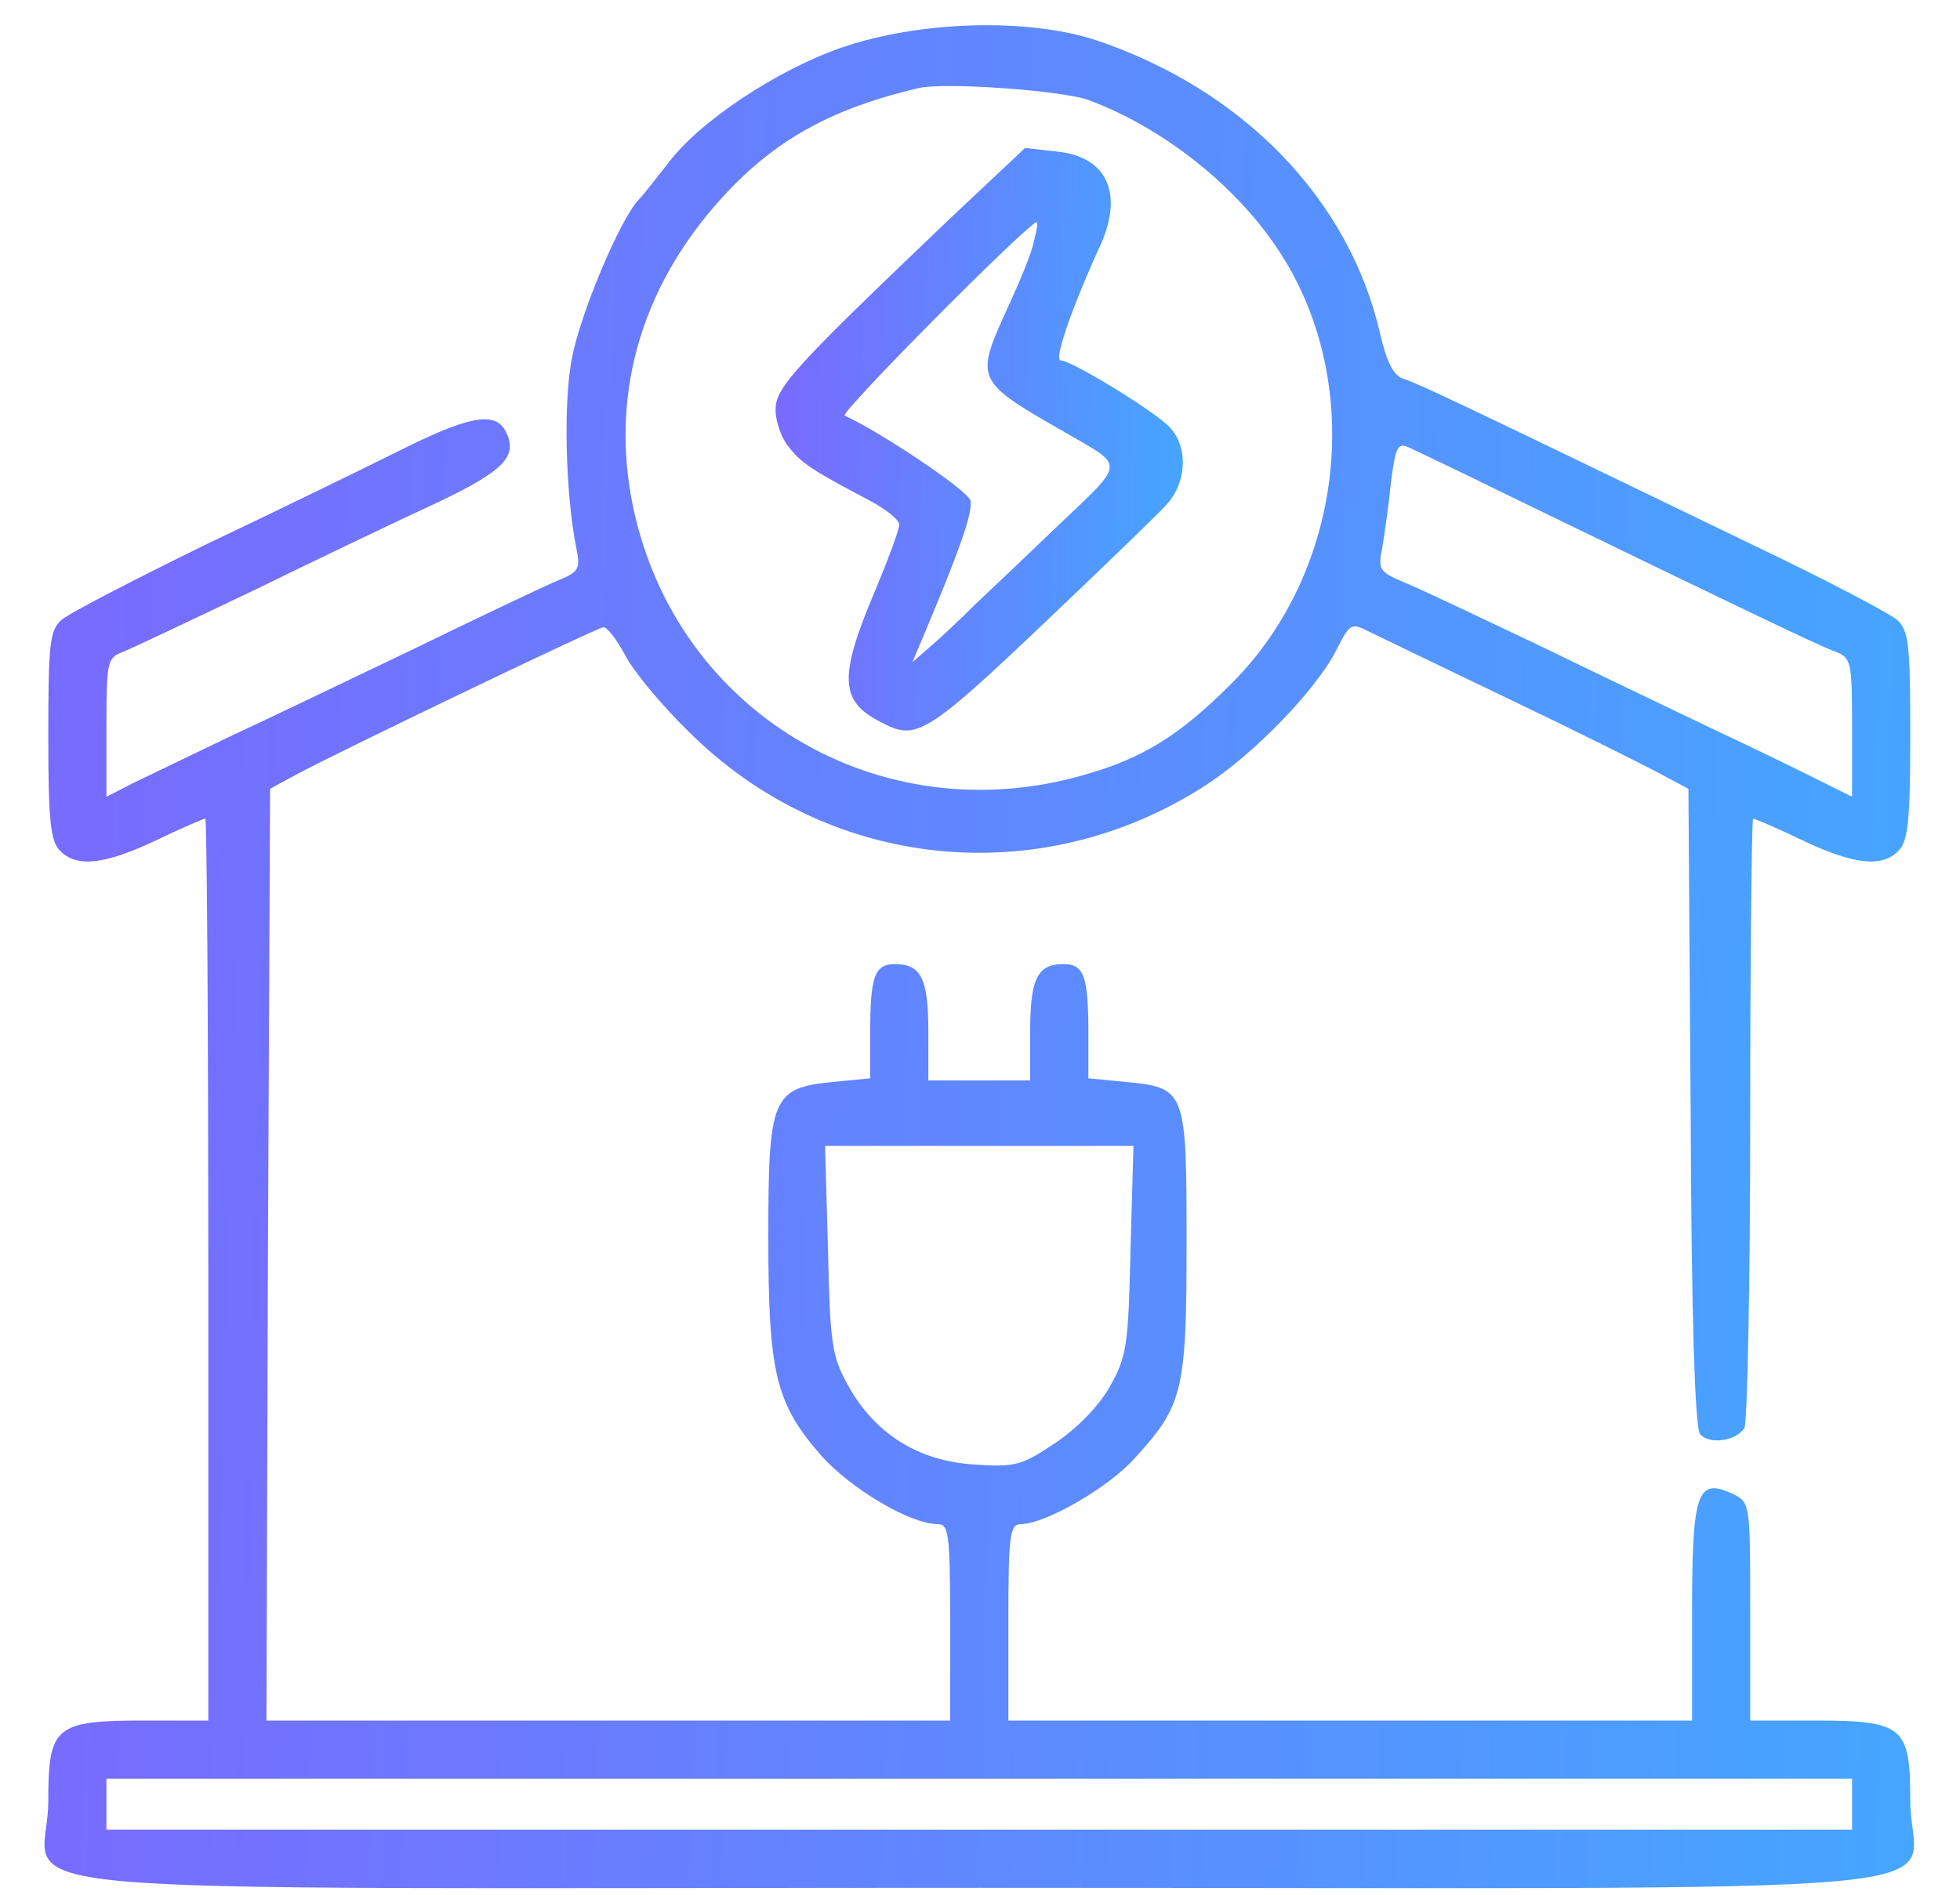 <?xml version="1.0" encoding="UTF-8"?> <svg xmlns="http://www.w3.org/2000/svg" width="30" height="29" viewBox="0 0 30 29" fill="none"><path d="M12.884 0.728C11.883 1.074 10.703 1.864 10.235 2.487C10.057 2.71 9.856 2.977 9.767 3.066C9.489 3.367 8.888 4.781 8.754 5.482C8.621 6.15 8.654 7.553 8.821 8.388C8.888 8.722 8.866 8.755 8.476 8.911C8.253 9.011 7.285 9.468 6.327 9.935C5.37 10.392 4.101 11.004 3.522 11.271C2.943 11.55 2.275 11.872 2.041 11.984L1.629 12.195V11.138C1.629 10.136 1.64 10.069 1.874 9.98C2.019 9.924 2.932 9.49 3.912 9.022C4.891 8.544 6.149 7.942 6.706 7.686C7.73 7.197 7.942 6.974 7.73 6.584C7.563 6.295 7.162 6.373 6.116 6.896C5.581 7.163 4.234 7.82 3.132 8.343C2.041 8.878 1.05 9.39 0.939 9.49C0.761 9.646 0.739 9.868 0.739 11.26C0.739 12.552 0.772 12.874 0.917 13.019C1.173 13.286 1.607 13.231 2.386 12.863C2.776 12.674 3.121 12.529 3.143 12.529C3.166 12.529 3.188 15.635 3.188 19.431V26.334H2.208C0.839 26.334 0.739 26.423 0.739 27.57C0.739 29.061 -1.031 28.894 14.989 28.894C31.009 28.894 29.239 29.061 29.239 27.57C29.239 26.423 29.139 26.334 27.769 26.334H26.789V24.664C26.789 22.994 26.789 22.994 26.511 22.86C25.977 22.616 25.899 22.838 25.899 24.675V26.334H20.666H15.434V24.831C15.434 23.506 15.456 23.328 15.623 23.328C15.991 23.328 16.97 22.771 17.371 22.315C18.106 21.513 18.162 21.291 18.162 19.02C18.162 16.682 18.15 16.648 17.226 16.559L16.659 16.504V15.813C16.659 14.945 16.592 14.756 16.28 14.756C15.879 14.756 15.768 14.978 15.768 15.78V16.537H14.989H14.209V15.78C14.209 14.978 14.098 14.756 13.697 14.756C13.386 14.756 13.319 14.945 13.319 15.813V16.504L12.762 16.559C11.816 16.648 11.76 16.793 11.76 18.931C11.76 21.023 11.871 21.48 12.573 22.282C13.018 22.782 13.931 23.328 14.354 23.328C14.521 23.328 14.543 23.473 14.543 24.831V26.334H9.311H4.078L4.101 19.198L4.134 12.073L4.524 11.861C5.047 11.572 9.099 9.624 9.233 9.601C9.289 9.59 9.433 9.779 9.567 10.024C9.689 10.269 10.135 10.804 10.547 11.204C12.673 13.32 15.913 13.654 18.44 12.028C19.186 11.55 20.132 10.57 20.444 9.969C20.666 9.534 20.677 9.523 20.978 9.679C21.145 9.757 22.08 10.214 23.06 10.681C24.04 11.149 25.064 11.661 25.342 11.806L25.843 12.073L25.877 16.938C25.888 20.144 25.943 21.858 26.021 21.948C26.155 22.115 26.567 22.059 26.7 21.858C26.745 21.781 26.789 19.643 26.789 17.116C26.789 14.6 26.812 12.529 26.834 12.529C26.856 12.529 27.201 12.674 27.591 12.863C28.37 13.231 28.805 13.286 29.061 13.019C29.205 12.874 29.239 12.552 29.239 11.26C29.239 9.868 29.216 9.646 29.038 9.49C28.927 9.39 27.936 8.867 26.834 8.343C22.37 6.184 21.713 5.872 21.501 5.805C21.334 5.76 21.234 5.571 21.123 5.104C20.655 3.055 19.03 1.374 16.781 0.617C15.735 0.272 14.076 0.317 12.884 0.728ZM16.659 1.53C17.772 1.942 18.885 2.81 19.542 3.79C20.9 5.794 20.6 8.722 18.841 10.47C18.05 11.26 17.494 11.605 16.592 11.861C13.463 12.763 10.346 10.904 9.689 7.753C9.322 5.983 9.845 4.28 11.17 2.899C11.927 2.109 12.773 1.652 14.042 1.352C14.432 1.252 16.258 1.385 16.659 1.53ZM23.116 7.597C26.834 9.401 27.836 9.88 28.081 9.969C28.337 10.069 28.348 10.113 28.348 11.138V12.195L27.791 11.917C27.48 11.761 26.767 11.416 26.199 11.149C25.643 10.882 24.451 10.314 23.561 9.88C22.67 9.457 21.757 9.022 21.512 8.922C21.112 8.755 21.089 8.722 21.156 8.388C21.19 8.187 21.256 7.731 21.29 7.386C21.357 6.863 21.39 6.774 21.546 6.84C21.646 6.885 22.347 7.219 23.116 7.597ZM17.304 19.12C17.271 20.578 17.249 20.756 16.993 21.213C16.826 21.513 16.492 21.858 16.158 22.081C15.646 22.426 15.545 22.46 14.911 22.415C14.053 22.36 13.397 21.948 12.985 21.213C12.729 20.756 12.706 20.567 12.673 19.12L12.629 17.539H14.989H17.349L17.304 19.12ZM28.348 27.614V28.004H14.989H1.629V27.614V27.224H14.989H28.348V27.614Z" fill="url(#paint0_linear_291_261)"></path><path d="M14.588 3.3C12.149 5.627 11.871 5.927 11.871 6.273C11.871 6.451 11.96 6.707 12.072 6.84C12.261 7.085 12.428 7.197 13.296 7.653C13.552 7.787 13.764 7.954 13.764 8.032C13.764 8.109 13.585 8.588 13.374 9.089C12.84 10.358 12.862 10.726 13.452 11.037C14.064 11.36 14.12 11.316 16.58 8.967C17.126 8.443 17.694 7.898 17.838 7.742C18.161 7.408 18.195 6.863 17.916 6.551C17.694 6.306 16.402 5.516 16.235 5.516C16.124 5.516 16.413 4.692 16.836 3.768C17.204 2.966 16.948 2.398 16.18 2.32L15.69 2.265L14.588 3.3ZM15.823 3.701C15.79 3.879 15.601 4.324 15.422 4.714C14.921 5.816 14.921 5.827 16.302 6.618C17.237 7.163 17.248 7.041 16.113 8.121C15.723 8.499 15.189 9 14.933 9.245C14.688 9.49 14.365 9.791 14.22 9.913L13.964 10.136L14.153 9.69C14.71 8.366 14.888 7.842 14.855 7.664C14.832 7.519 13.474 6.607 12.929 6.362C12.84 6.328 15.723 3.423 15.868 3.4C15.89 3.4 15.868 3.534 15.823 3.701Z" fill="url(#paint1_linear_291_261)"></path><defs><linearGradient id="paint0_linear_291_261" x1="-31.942" y1="0.386" x2="53.701" y2="2.945" gradientUnits="userSpaceOnUse"><stop stop-color="#B327FF"></stop><stop offset="1" stop-color="#1BD6FF"></stop></linearGradient><linearGradient id="paint1_linear_291_261" x1="4.765" y1="2.265" x2="23.429" y2="2.653" gradientUnits="userSpaceOnUse"><stop stop-color="#B327FF"></stop><stop offset="1" stop-color="#1BD6FF"></stop></linearGradient></defs></svg> 